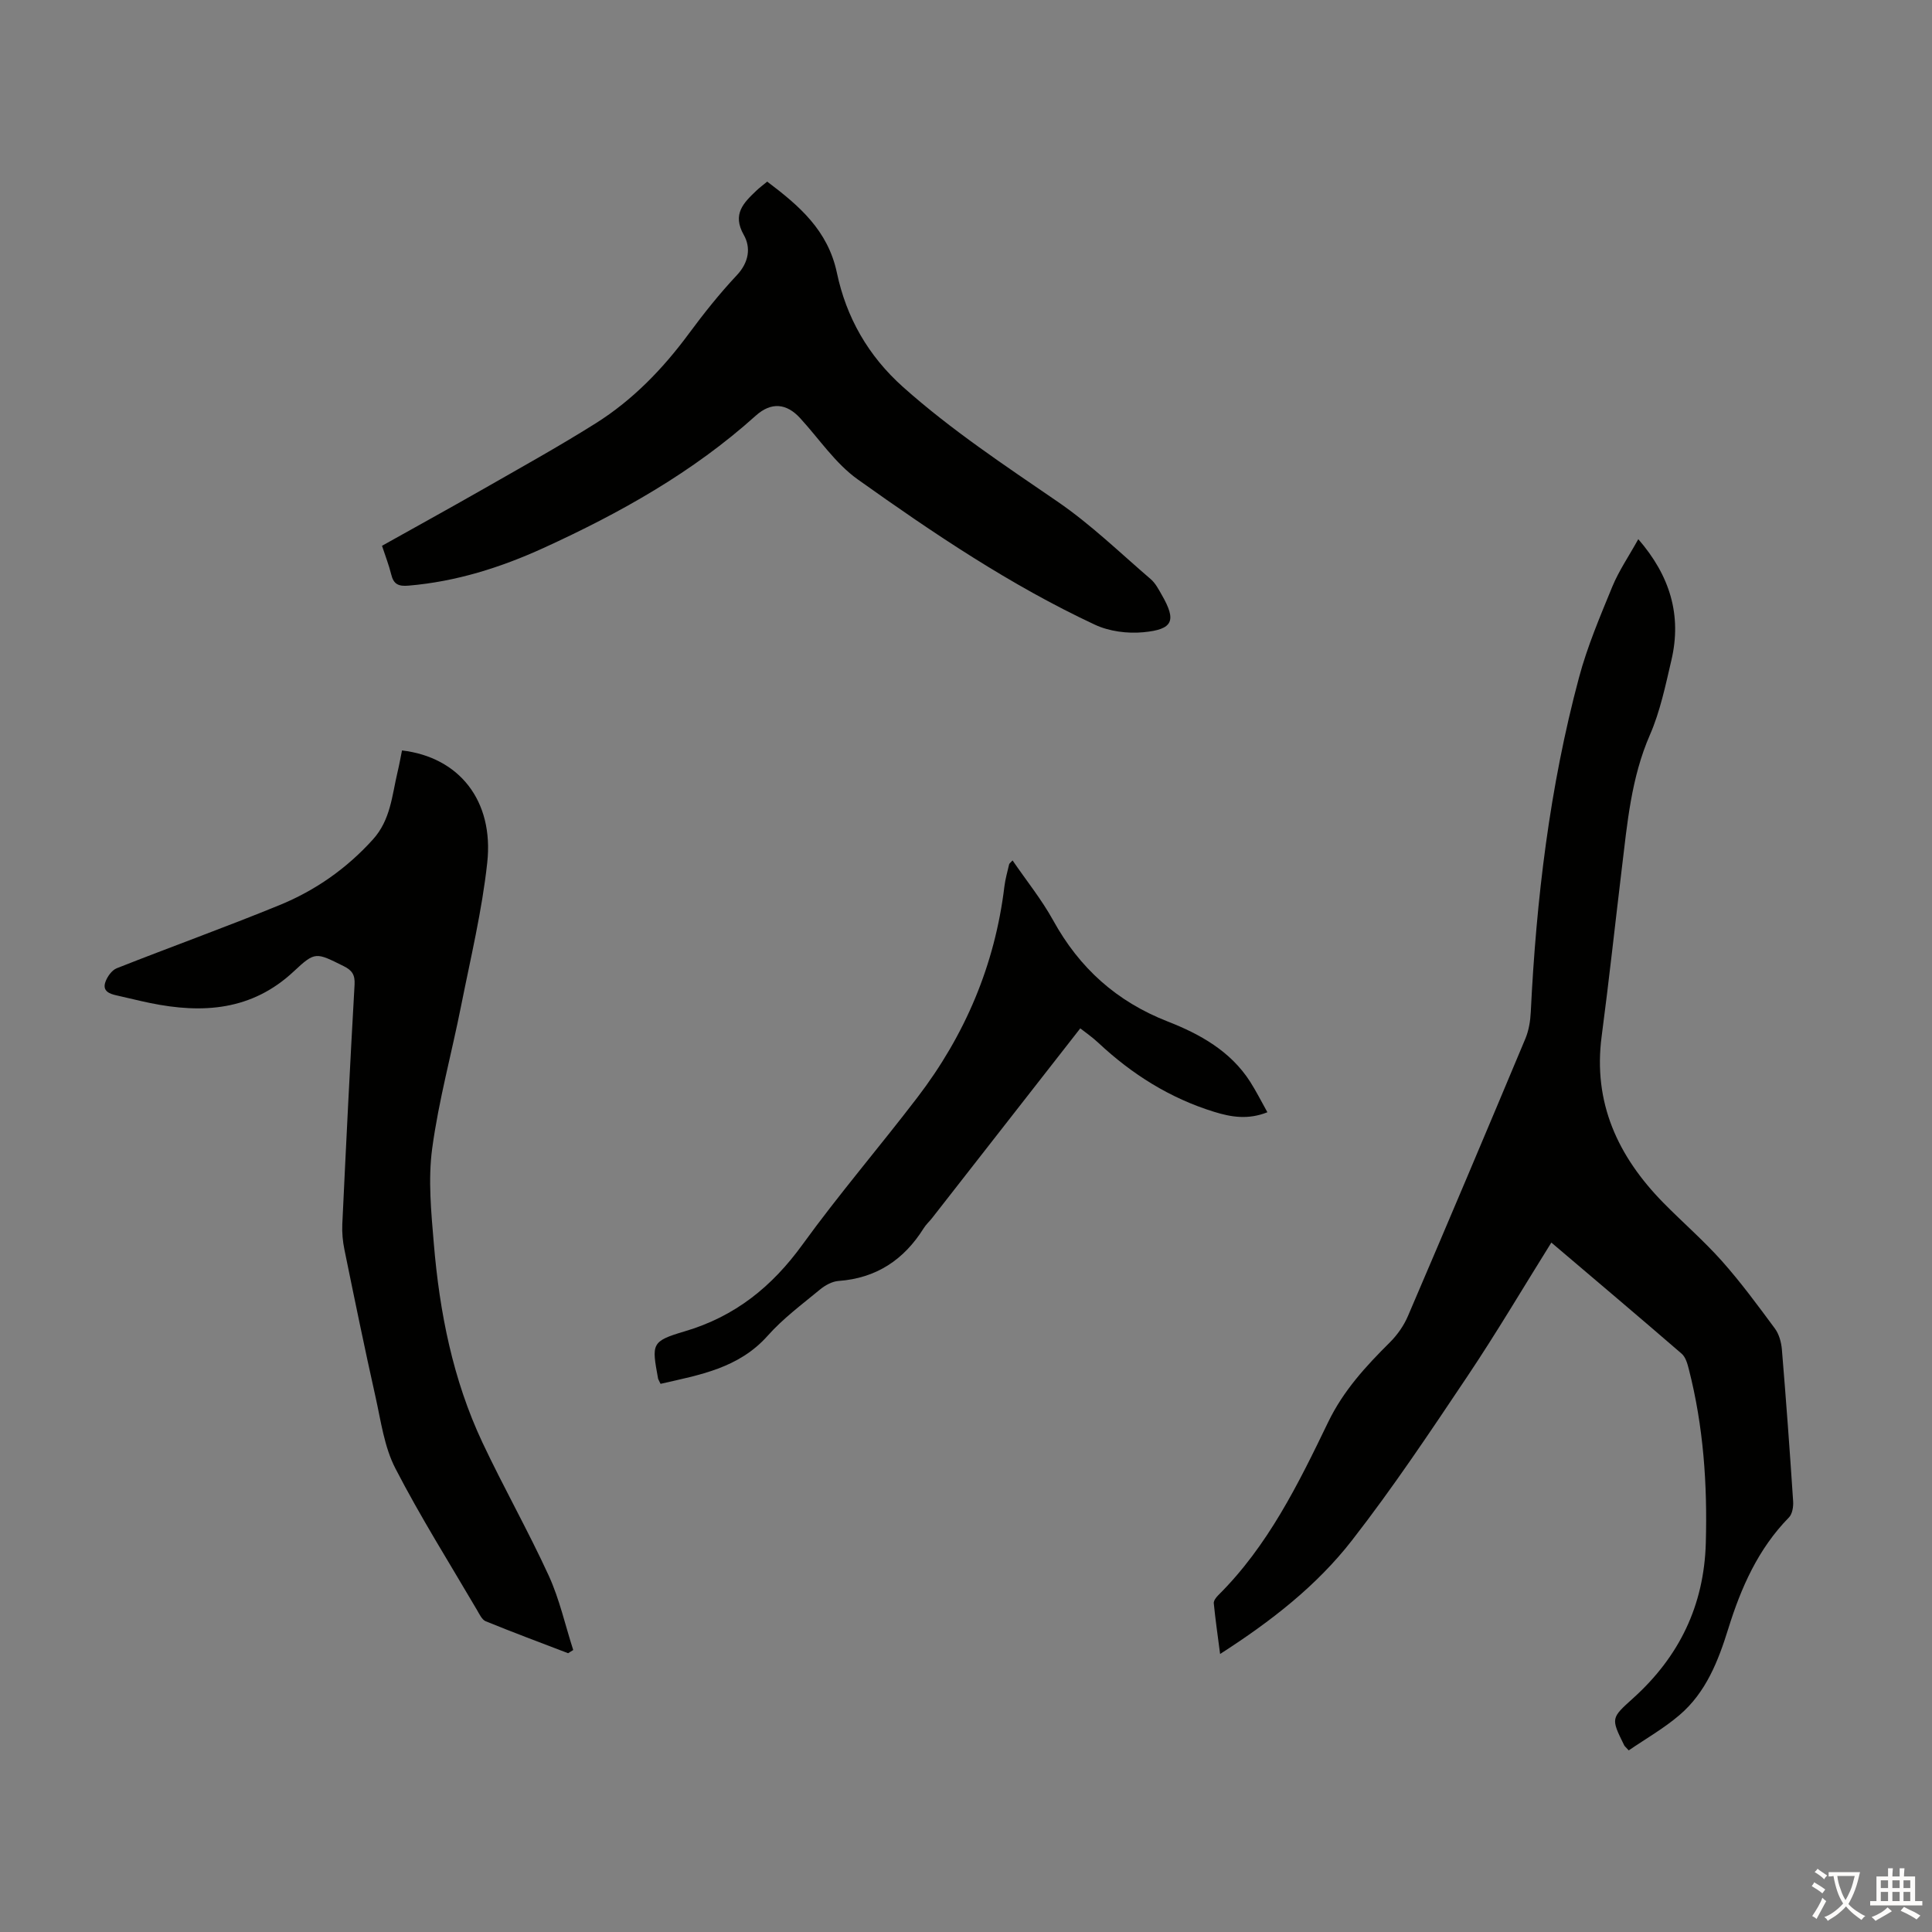 <svg enable-background="new 0 0 400 400" viewBox="0 0 400 400" xmlns="http://www.w3.org/2000/svg"><rect x="0" y="0" width="400" height="400" fill="#808080" stroke="none"/><g fill="#010100"><path d="m321.19 257.26c-5.86 9.38-11.36 18.71-17.38 27.69-7.71 11.51-15.41 23.06-23.91 33.98-7.3 9.38-16.71 16.72-27.29 23.51-.49-3.79-.98-7.14-1.31-10.5-.05-.53.49-1.24.94-1.68 10.28-10.21 16.56-23.02 22.73-35.8 3.16-6.55 7.81-11.59 12.81-16.56 1.53-1.53 2.87-3.44 3.72-5.43 8.19-19.1 16.28-38.25 24.31-57.42.71-1.7 1.03-3.65 1.12-5.5 1.14-23.41 3.91-46.59 9.98-69.26 1.72-6.44 4.37-12.66 6.91-18.85 1.35-3.27 3.4-6.26 5.37-9.81 6.55 7.55 9.05 15.72 6.85 25.08-1.22 5.21-2.32 10.57-4.44 15.43-3.89 8.91-4.69 18.33-5.83 27.74-1.39 11.55-2.64 23.12-4.16 34.64-1.83 13.79 3.36 24.9 12.75 34.48 4 4.07 8.34 7.82 12.13 12.07 3.93 4.42 7.45 9.21 10.97 13.97.87 1.17 1.33 2.85 1.46 4.34.87 10.48 1.64 20.97 2.33 31.46.07 1.1-.16 2.61-.87 3.33-6.38 6.51-9.92 14.54-12.56 23.04-2.08 6.7-4.62 13.19-10.08 17.86-3.26 2.79-7.06 4.95-10.53 7.33-.64-.72-.84-.85-.93-1.04-2.8-5.66-2.75-5.62 1.86-9.78 9.52-8.59 14.67-19.17 15.03-32.14.34-12.15-.49-24.14-3.51-35.94-.29-1.15-.67-2.53-1.5-3.24-8.87-7.67-17.84-15.24-26.97-23z"/><path d="m83.23 155.37c11.83 1.4 19.04 10.38 17.65 23.22-1.08 9.96-3.45 19.79-5.41 29.64-1.96 9.86-4.65 19.62-5.99 29.55-.87 6.44-.21 13.17.34 19.72 1.19 14.22 3.94 28.14 10.06 41.15 4.37 9.29 9.46 18.25 13.74 27.59 2.23 4.88 3.4 10.24 5.06 15.38-.35.22-.7.44-1.06.66-5.69-2.18-11.41-4.31-17.05-6.61-.79-.32-1.31-1.48-1.81-2.33-5.71-9.74-11.74-19.32-16.91-29.34-2.29-4.44-2.98-9.75-4.09-14.73-2.27-10.14-4.36-20.32-6.44-30.5-.36-1.73-.53-3.55-.45-5.31.78-16.54 1.6-33.08 2.54-49.61.11-2.02-.51-2.96-2.25-3.82-5.74-2.84-5.88-3.09-10.32 1.07-8.69 8.14-18.89 8.8-29.78 6.56-2.3-.47-4.57-1.06-6.86-1.56-1.53-.33-3.03-.89-2.39-2.76.38-1.11 1.33-2.46 2.35-2.87 11.21-4.43 22.57-8.52 33.72-13.08 7.4-3.03 13.87-7.55 19.32-13.58 3.68-4.07 3.95-9.09 5.1-13.93.36-1.5.63-3.02.93-4.51z"/><path d="m79.09 113c6.91-3.87 13.75-7.63 20.53-11.5 7.95-4.55 15.97-8.99 23.72-13.86 7.64-4.81 13.86-11.23 19.24-18.51 3.12-4.22 6.41-8.36 10-12.18 2.48-2.65 2.9-5.69 1.42-8.3-2.46-4.33-.05-6.65 2.6-9.18.64-.61 1.36-1.14 2.24-1.87 6.59 4.98 12.56 10.04 14.43 18.88 1.94 9.21 6.45 17.18 13.7 23.65 9.98 8.9 21.04 16.22 32.02 23.75 6.86 4.7 12.91 10.58 19.25 16.02.98.84 1.64 2.12 2.3 3.28 3.06 5.32 2.37 7.14-3.84 7.72-3.29.31-7.07-.18-10.03-1.57-17.48-8.17-33.44-18.93-49.09-30.08-4.63-3.3-7.99-8.4-11.92-12.68-2.82-3.08-5.98-3.39-9.19-.51-13.03 11.73-28.12 20.17-43.93 27.39-8.87 4.05-18.12 6.97-27.95 7.8-2.07.18-3.1-.27-3.59-2.31-.47-1.93-1.21-3.79-1.91-5.94z"/><path d="m136.76 286.51c-.34-.74-.49-.92-.52-1.13-1.3-7.15-1.46-7.68 5.49-9.73 10.46-3.08 18.11-9.26 24.43-17.99 7.54-10.41 15.93-20.19 23.74-30.4 9.91-12.94 16.09-27.48 18.05-43.73.19-1.55.63-3.06.98-4.58.04-.18.27-.32.71-.81 2.86 4.18 6.02 8.09 8.41 12.42 5.44 9.87 13.12 16.79 23.71 20.93 6.64 2.59 13.01 6.12 17.07 12.47 1.25 1.96 2.3 4.05 3.57 6.32-3.97 1.58-7.46 1.02-11.04-.09-9.15-2.83-16.99-7.77-23.94-14.27-1.29-1.21-2.76-2.22-3.76-3.01-10.34 13.23-20.52 26.27-30.7 39.3-.55.7-1.24 1.31-1.71 2.07-4.1 6.55-9.82 10.36-17.66 10.93-1.33.1-2.78.91-3.84 1.79-3.7 3.06-7.63 5.97-10.8 9.54-6 6.75-14.08 8.11-22.19 9.97z"/></g><path d="m377.9 391.2c-.2.3-.4.5-.6.8-.7-.6-1.4-1-2.2-1.5.2-.3.4-.5.5-.8.6.4 1.4.8 2.3 1.5zm-1.8 6.1c-.2-.2-.5-.4-.9-.6.4-.6.8-1.2 1.2-1.9s.7-1.3.9-1.9c.3.3.5.5.8.7-.7 1.3-1.4 2.6-2 3.7zm2.2-9c-.3.3-.5.5-.6.8-.6-.6-1.3-1.1-2-1.5.3-.3.5-.5.6-.7.6.5 1.3.9 2 1.4zm.3.2v-.9h2 4.5c-.3 1.3-.6 2.5-1 3.6s-.9 2.1-1.4 3c.4.5 1 1 1.6 1.4s1.2.8 1.9 1.1c-.3.2-.5.4-.8.8-.4-.3-1-.7-1.6-1.2s-1.2-1.1-1.6-1.6c-.5.6-1.1 1.1-1.7 1.6s-1.4.9-2.1 1.4c-.1-.3-.3-.5-.7-.8.6-.2 1.2-.5 1.9-1s1.4-1.1 2-1.8c-.5-.8-.9-1.6-1.2-2.5s-.6-2-.8-3.2c-.4.1-.7.1-1 .1zm2.5 2.7c.3 1 .7 1.7 1 2.2.3-.5.6-1.1 1-2s.6-1.9.9-3h-3.2-.4c.1.9.3 1.8.7 2.8z" fill="#fcfbfa"/><path d="m396.5 388.5v1.5 3.6h1.5v.9c-.4 0-1 0-1.7 0h-7.9c-.5 0-.9 0-1.2 0v-.9h1.3v-3.5c0-.7 0-1.2 0-1.6h2.4c0-.8 0-1.4 0-1.7h1c0 .3-.1.8-.1 1.7h1.5c0-.8 0-1.4 0-1.7h1c0 .3-.1.9-.1 1.7zm-8.2 9.2c-.2-.3-.5-.5-.8-.8.8-.3 1.4-.6 1.9-.9s1-.7 1.4-1.1c.3.3.6.5.9.8-1.6 1-2.8 1.6-3.4 2zm2.6-6.8v-1.6h-1.5v1.6zm0 2.7v-1.9h-1.5v1.9zm2.4-2.7v-1.6h-1.5v1.6zm0 2.7v-1.9h-1.5v1.9zm.2 2 .7-.8c.4.2.9.5 1.6.8s1.3.7 1.8 1c-.3.3-.5.5-.8.8-.4-.3-1.5-1-3.3-1.8zm2-4.7v-1.6h-1.4v1.6zm0 2.7v-1.9h-1.4v1.9z" fill="#fcfbfa"/></svg>